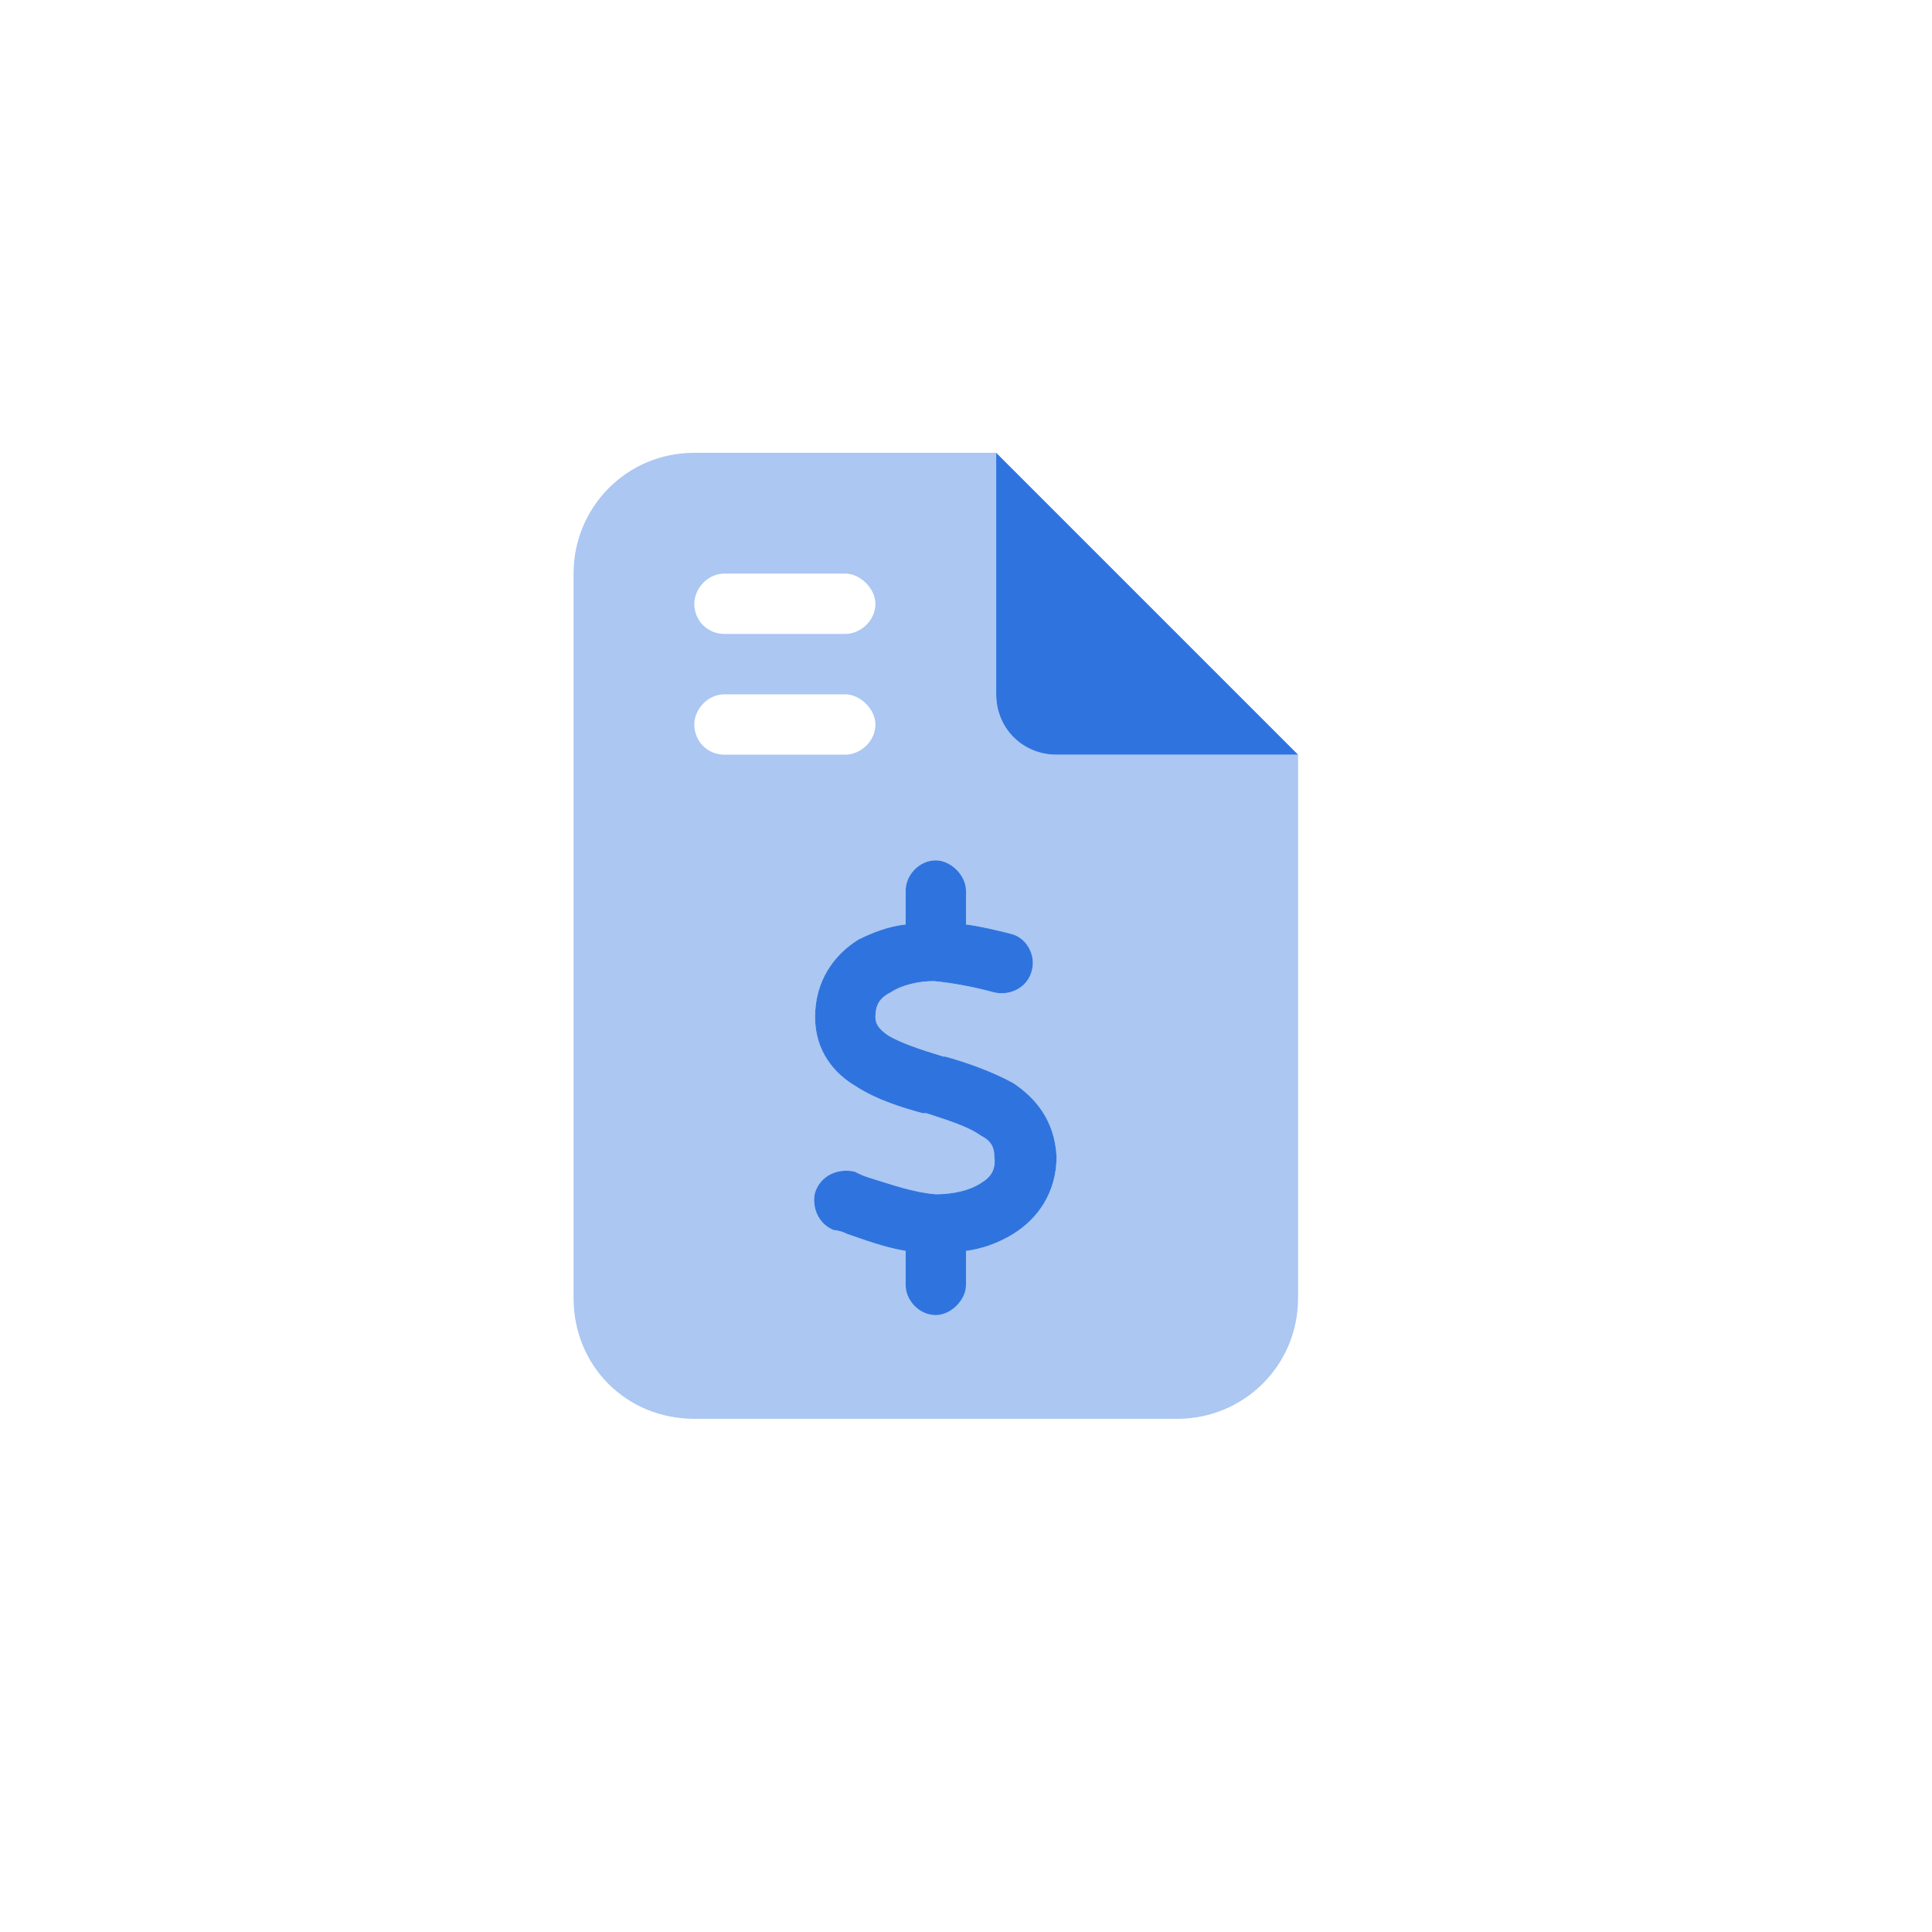 <svg width="32" height="32" viewBox="0 0 32 32" fill="none" xmlns="http://www.w3.org/2000/svg">
<path d="M21.5 12.5H17.5C16.938 12.5 16.5 12.062 16.5 11.5V7.5L21.5 12.5ZM16 14.75V15.312C16.25 15.344 16.5 15.406 16.75 15.469C17 15.531 17.156 15.812 17.094 16.062C17.031 16.344 16.75 16.5 16.469 16.438C16.125 16.344 15.781 16.281 15.469 16.25C15.219 16.25 14.938 16.312 14.75 16.438C14.562 16.531 14.5 16.656 14.5 16.844C14.5 16.938 14.531 17.031 14.719 17.156C14.938 17.281 15.219 17.375 15.625 17.5H15.656C16 17.594 16.438 17.75 16.781 17.938C17.156 18.188 17.469 18.562 17.5 19.156C17.5 19.75 17.188 20.188 16.781 20.438C16.531 20.594 16.25 20.688 16 20.719V21.281C16 21.531 15.75 21.781 15.5 21.781C15.219 21.781 15 21.531 15 21.281V20.719C14.625 20.656 14.312 20.531 14.031 20.438C13.969 20.406 13.875 20.375 13.812 20.375C13.562 20.281 13.438 20 13.5 19.75C13.594 19.469 13.875 19.344 14.156 19.406C14.219 19.438 14.281 19.469 14.375 19.5C14.781 19.625 15.125 19.75 15.5 19.781C15.781 19.781 16.062 19.719 16.25 19.594C16.406 19.5 16.5 19.375 16.469 19.156C16.469 19.031 16.438 18.906 16.25 18.812C16.031 18.656 15.719 18.562 15.344 18.438H15.281C14.938 18.344 14.531 18.219 14.188 18C13.812 17.781 13.5 17.406 13.5 16.844C13.5 16.25 13.812 15.812 14.219 15.562C14.469 15.438 14.719 15.344 15 15.312V14.75C15 14.5 15.219 14.25 15.5 14.25C15.75 14.25 16 14.5 16 14.75Z" fill="#2F74DE"></path>
<path opacity="0.4" d="M9.5 9.5C9.5 8.406 10.375 7.5 11.5 7.5H16.5V11.5C16.5 12.062 16.938 12.5 17.5 12.5H21.5V21.5C21.5 22.625 20.594 23.5 19.5 23.5H11.5C10.375 23.5 9.5 22.625 9.5 21.5V9.5ZM11.5 10C11.5 10.281 11.719 10.5 12 10.5H14C14.25 10.5 14.5 10.281 14.5 10C14.5 9.75 14.25 9.5 14 9.5H12C11.719 9.5 11.5 9.75 11.5 10ZM11.5 12C11.5 12.281 11.719 12.5 12 12.5H14C14.25 12.5 14.5 12.281 14.5 12C14.5 11.75 14.25 11.5 14 11.5H12C11.719 11.5 11.5 11.75 11.5 12ZM15.5 14.25C15.219 14.25 15 14.5 15 14.75V15.312C14.719 15.344 14.469 15.438 14.219 15.562C13.812 15.812 13.5 16.25 13.5 16.844C13.5 17.406 13.812 17.781 14.188 18C14.531 18.219 14.938 18.344 15.281 18.438H15.344C15.719 18.562 16.031 18.656 16.25 18.812C16.438 18.906 16.469 19.031 16.469 19.156C16.5 19.375 16.406 19.5 16.25 19.594C16.062 19.719 15.781 19.781 15.5 19.781C15.125 19.75 14.781 19.625 14.375 19.5C14.281 19.469 14.219 19.438 14.156 19.406C13.875 19.344 13.594 19.469 13.5 19.75C13.438 20 13.562 20.281 13.812 20.375C13.875 20.375 13.969 20.406 14.031 20.438C14.312 20.531 14.625 20.656 15 20.719V21.25C15 21.531 15.219 21.75 15.5 21.75C15.75 21.75 16 21.531 16 21.25V20.719C16.25 20.688 16.531 20.594 16.781 20.438C17.188 20.188 17.5 19.75 17.5 19.156C17.469 18.562 17.156 18.188 16.781 17.938C16.438 17.75 16 17.594 15.656 17.5H15.625C15.219 17.375 14.938 17.281 14.719 17.156C14.531 17.031 14.5 16.938 14.5 16.844C14.5 16.656 14.562 16.531 14.75 16.438C14.938 16.312 15.219 16.25 15.469 16.25C15.781 16.281 16.125 16.344 16.469 16.438C16.75 16.5 17.031 16.344 17.094 16.062C17.156 15.812 17 15.531 16.75 15.469C16.5 15.406 16.25 15.344 16 15.312V14.75C16 14.5 15.75 14.25 15.5 14.25Z" fill="#2F74DE"></path>
</svg>
